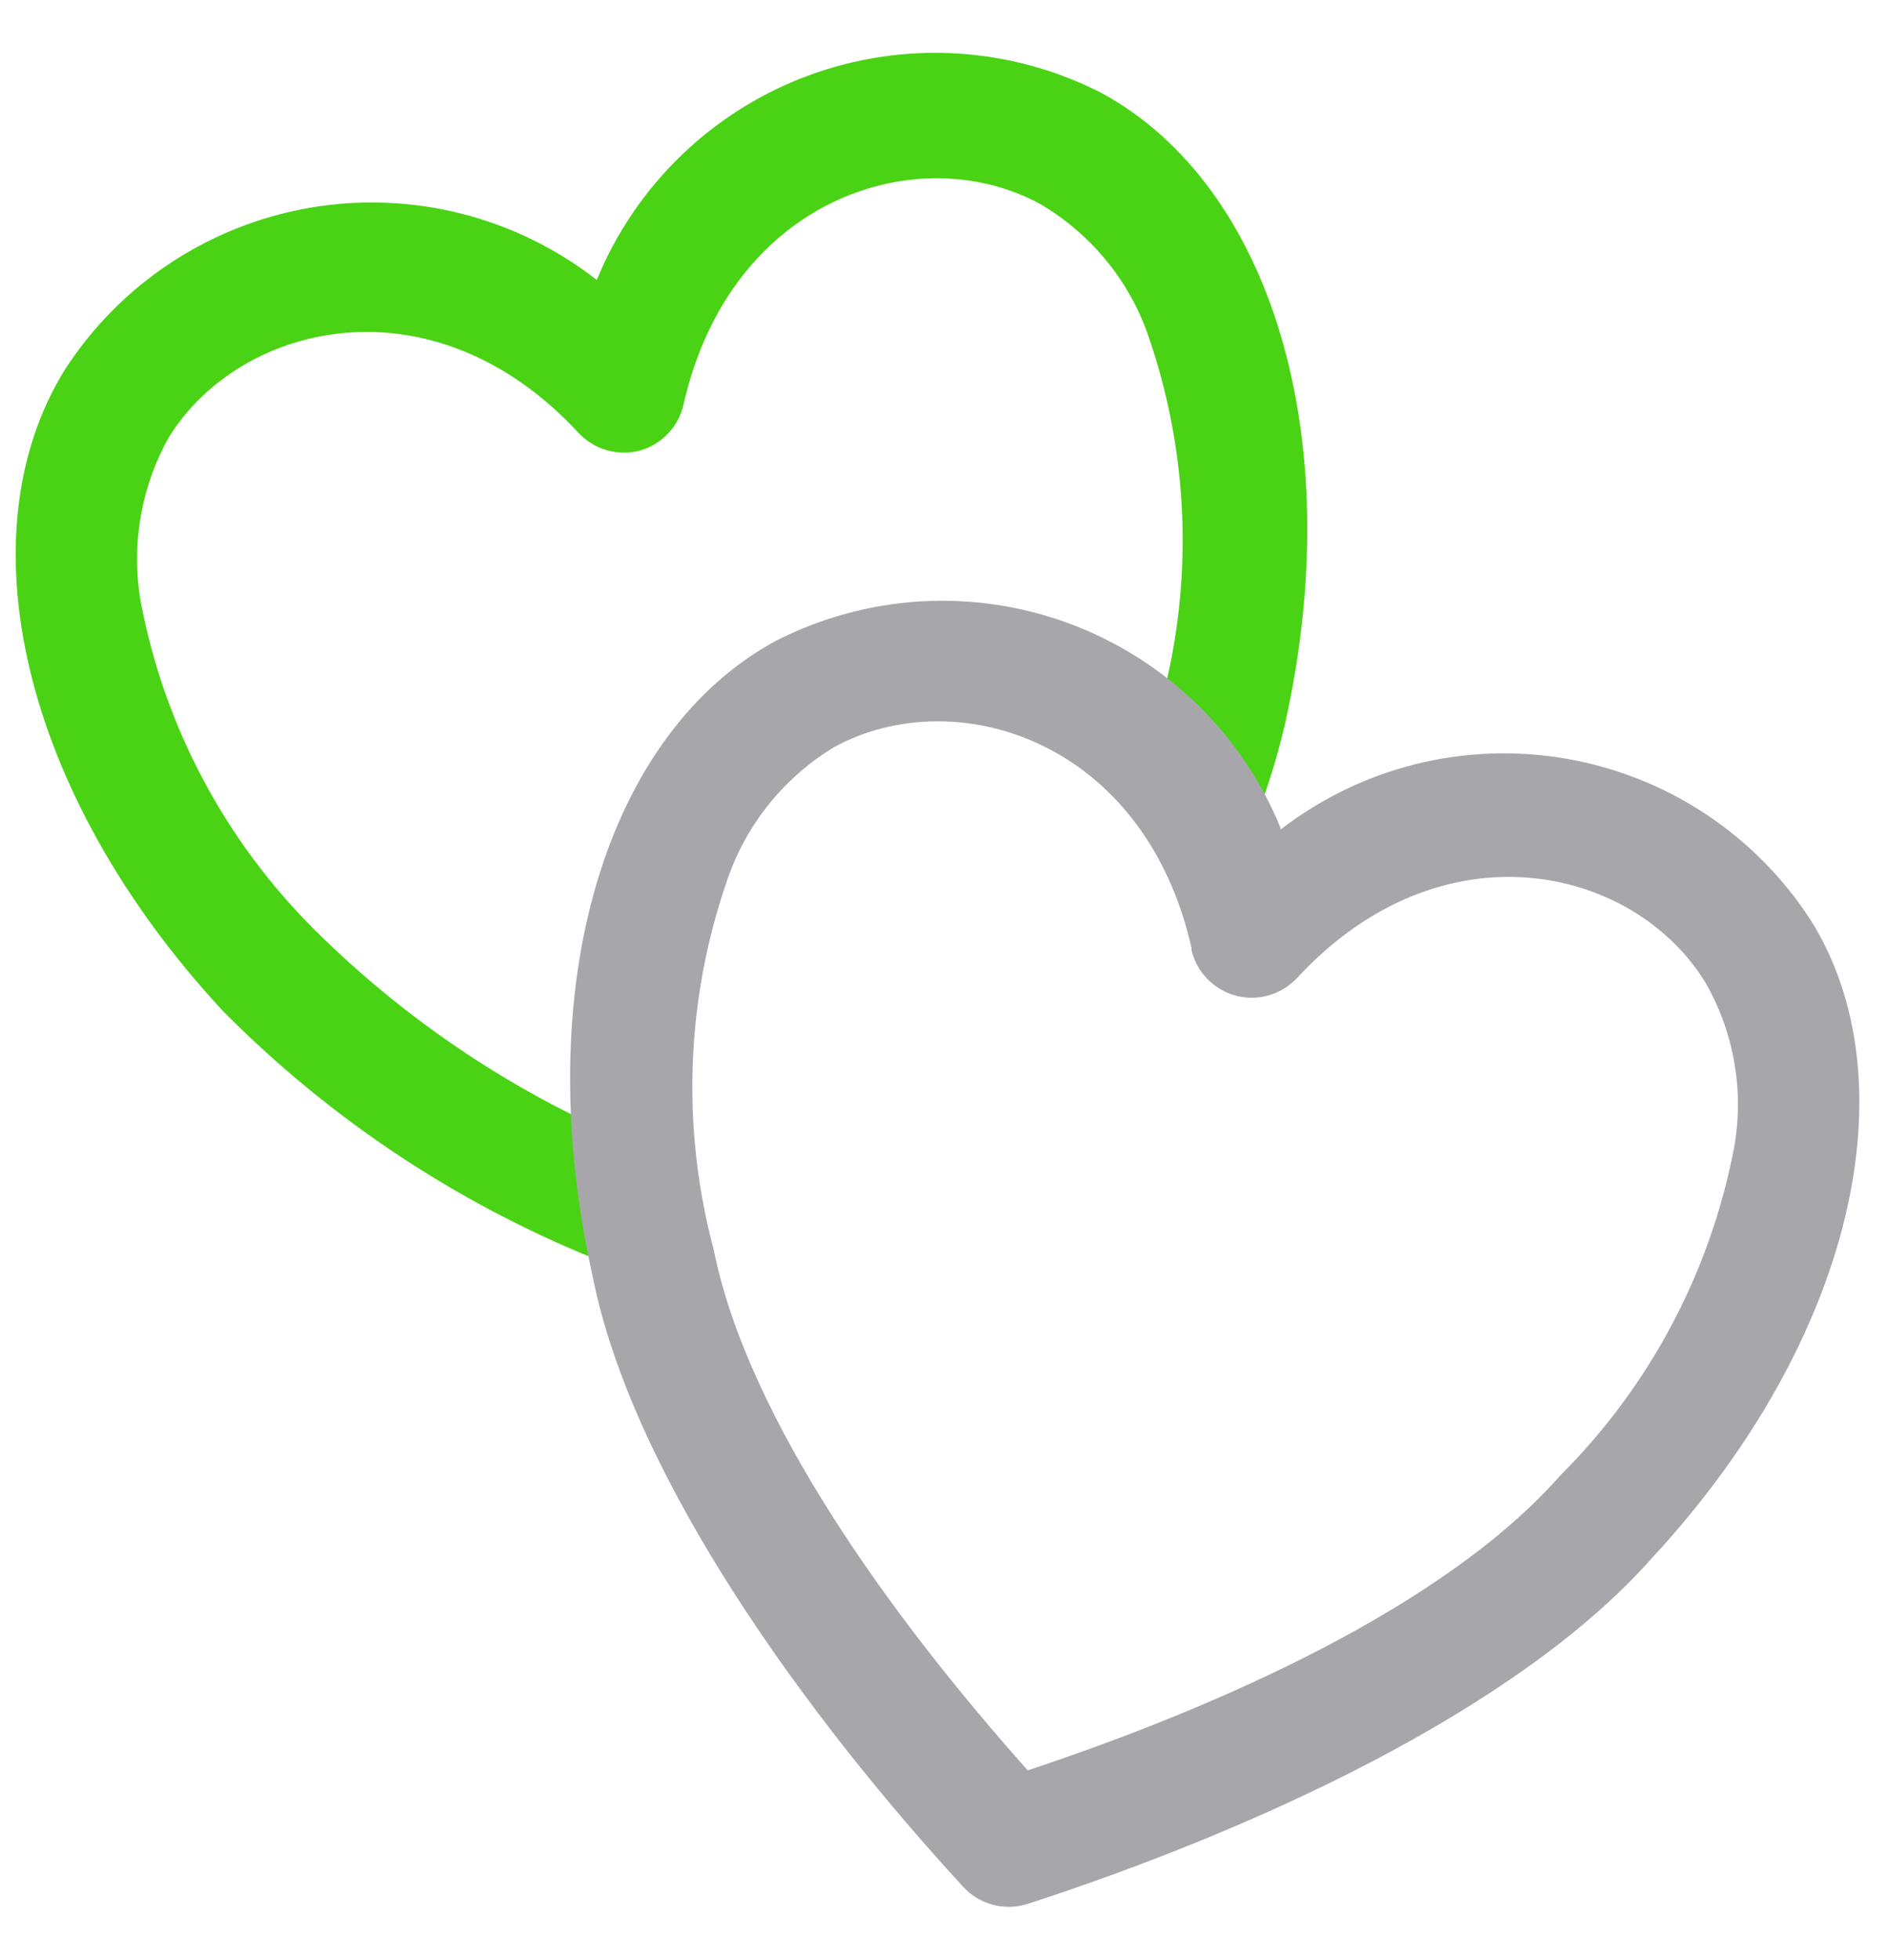 <svg width="27" height="28" viewBox="0 0 27 28" fill="none" xmlns="http://www.w3.org/2000/svg">
<path fill-rule="evenodd" clip-rule="evenodd" d="M9.374 16.458C7.547 15.746 5.886 14.666 4.496 13.284C3.219 12.014 2.355 10.389 2.016 8.621C1.869 7.808 2.01 6.969 2.413 6.248C3.438 4.595 6.191 3.942 8.266 6.182C8.375 6.3 8.514 6.386 8.669 6.431C8.823 6.476 8.986 6.479 9.142 6.439C9.297 6.396 9.437 6.312 9.548 6.195C9.659 6.079 9.736 5.934 9.77 5.777C10.448 2.801 13.152 1.975 14.871 2.917C15.581 3.334 16.122 3.986 16.4 4.76C16.996 6.458 17.065 8.297 16.599 10.035C16.527 10.377 16.433 10.713 16.318 11.043C16.262 11.155 16.231 11.277 16.226 11.402C16.221 11.527 16.242 11.651 16.289 11.767C16.335 11.883 16.406 11.987 16.496 12.074C16.586 12.16 16.693 12.227 16.81 12.269C16.927 12.312 17.053 12.329 17.177 12.319C17.301 12.31 17.422 12.274 17.532 12.214C17.642 12.155 17.738 12.073 17.813 11.973C17.889 11.874 17.943 11.76 17.971 11.639C18.129 11.226 18.258 10.803 18.36 10.374C19.294 6.24 18.153 2.636 15.747 1.33C15.104 1 14.398 0.807 13.676 0.764C12.954 0.721 12.231 0.829 11.552 1.08C10.874 1.331 10.255 1.72 9.735 2.223C9.215 2.725 8.804 3.33 8.53 4C7.957 3.553 7.297 3.23 6.593 3.052C5.888 2.874 5.153 2.845 4.437 2.967C3.72 3.09 3.037 3.36 2.431 3.761C1.825 4.162 1.309 4.686 0.917 5.298C-0.514 7.629 0.288 11.316 3.182 14.441C4.739 16.015 6.609 17.246 8.671 18.053C8.877 18.12 9.101 18.108 9.299 18.019C9.497 17.93 9.655 17.771 9.742 17.573C9.83 17.374 9.84 17.151 9.772 16.945C9.704 16.739 9.562 16.565 9.374 16.458Z" fill="#4AD315"/>
<path fill-rule="evenodd" clip-rule="evenodd" d="M18.303 11.829C18.029 11.159 17.619 10.554 17.099 10.051C16.578 9.549 15.959 9.159 15.281 8.908C14.603 8.657 13.879 8.55 13.157 8.593C12.435 8.636 11.73 8.829 11.086 9.158C8.68 10.464 7.54 14.061 8.474 18.252C9.052 21.129 11.549 24.551 13.773 26.965C13.886 27.087 14.032 27.173 14.193 27.216C14.354 27.258 14.523 27.254 14.682 27.205C17.815 26.188 21.668 24.468 23.627 22.245C26.512 19.12 27.314 15.441 25.884 13.151C25.491 12.544 24.977 12.025 24.374 11.627C23.77 11.229 23.091 10.961 22.378 10.839C21.666 10.717 20.936 10.744 20.234 10.918C19.533 11.093 18.875 11.412 18.303 11.853V11.829ZM17.03 13.573C17.066 13.728 17.144 13.871 17.256 13.986C17.367 14.101 17.507 14.183 17.661 14.225C17.816 14.267 17.978 14.265 18.132 14.222C18.286 14.178 18.425 14.094 18.535 13.978C20.61 11.729 23.362 12.374 24.379 14.044C24.789 14.76 24.932 15.597 24.784 16.408C24.444 18.178 23.58 19.806 22.304 21.079C20.651 22.956 17.427 24.386 14.69 25.295C12.764 23.137 10.689 20.285 10.201 17.855C9.737 16.117 9.803 14.28 10.392 12.581C10.662 11.782 11.207 11.106 11.929 10.671C13.649 9.737 16.352 10.564 17.03 13.54V13.573Z" fill="#A7A7AB"/>
</svg>
